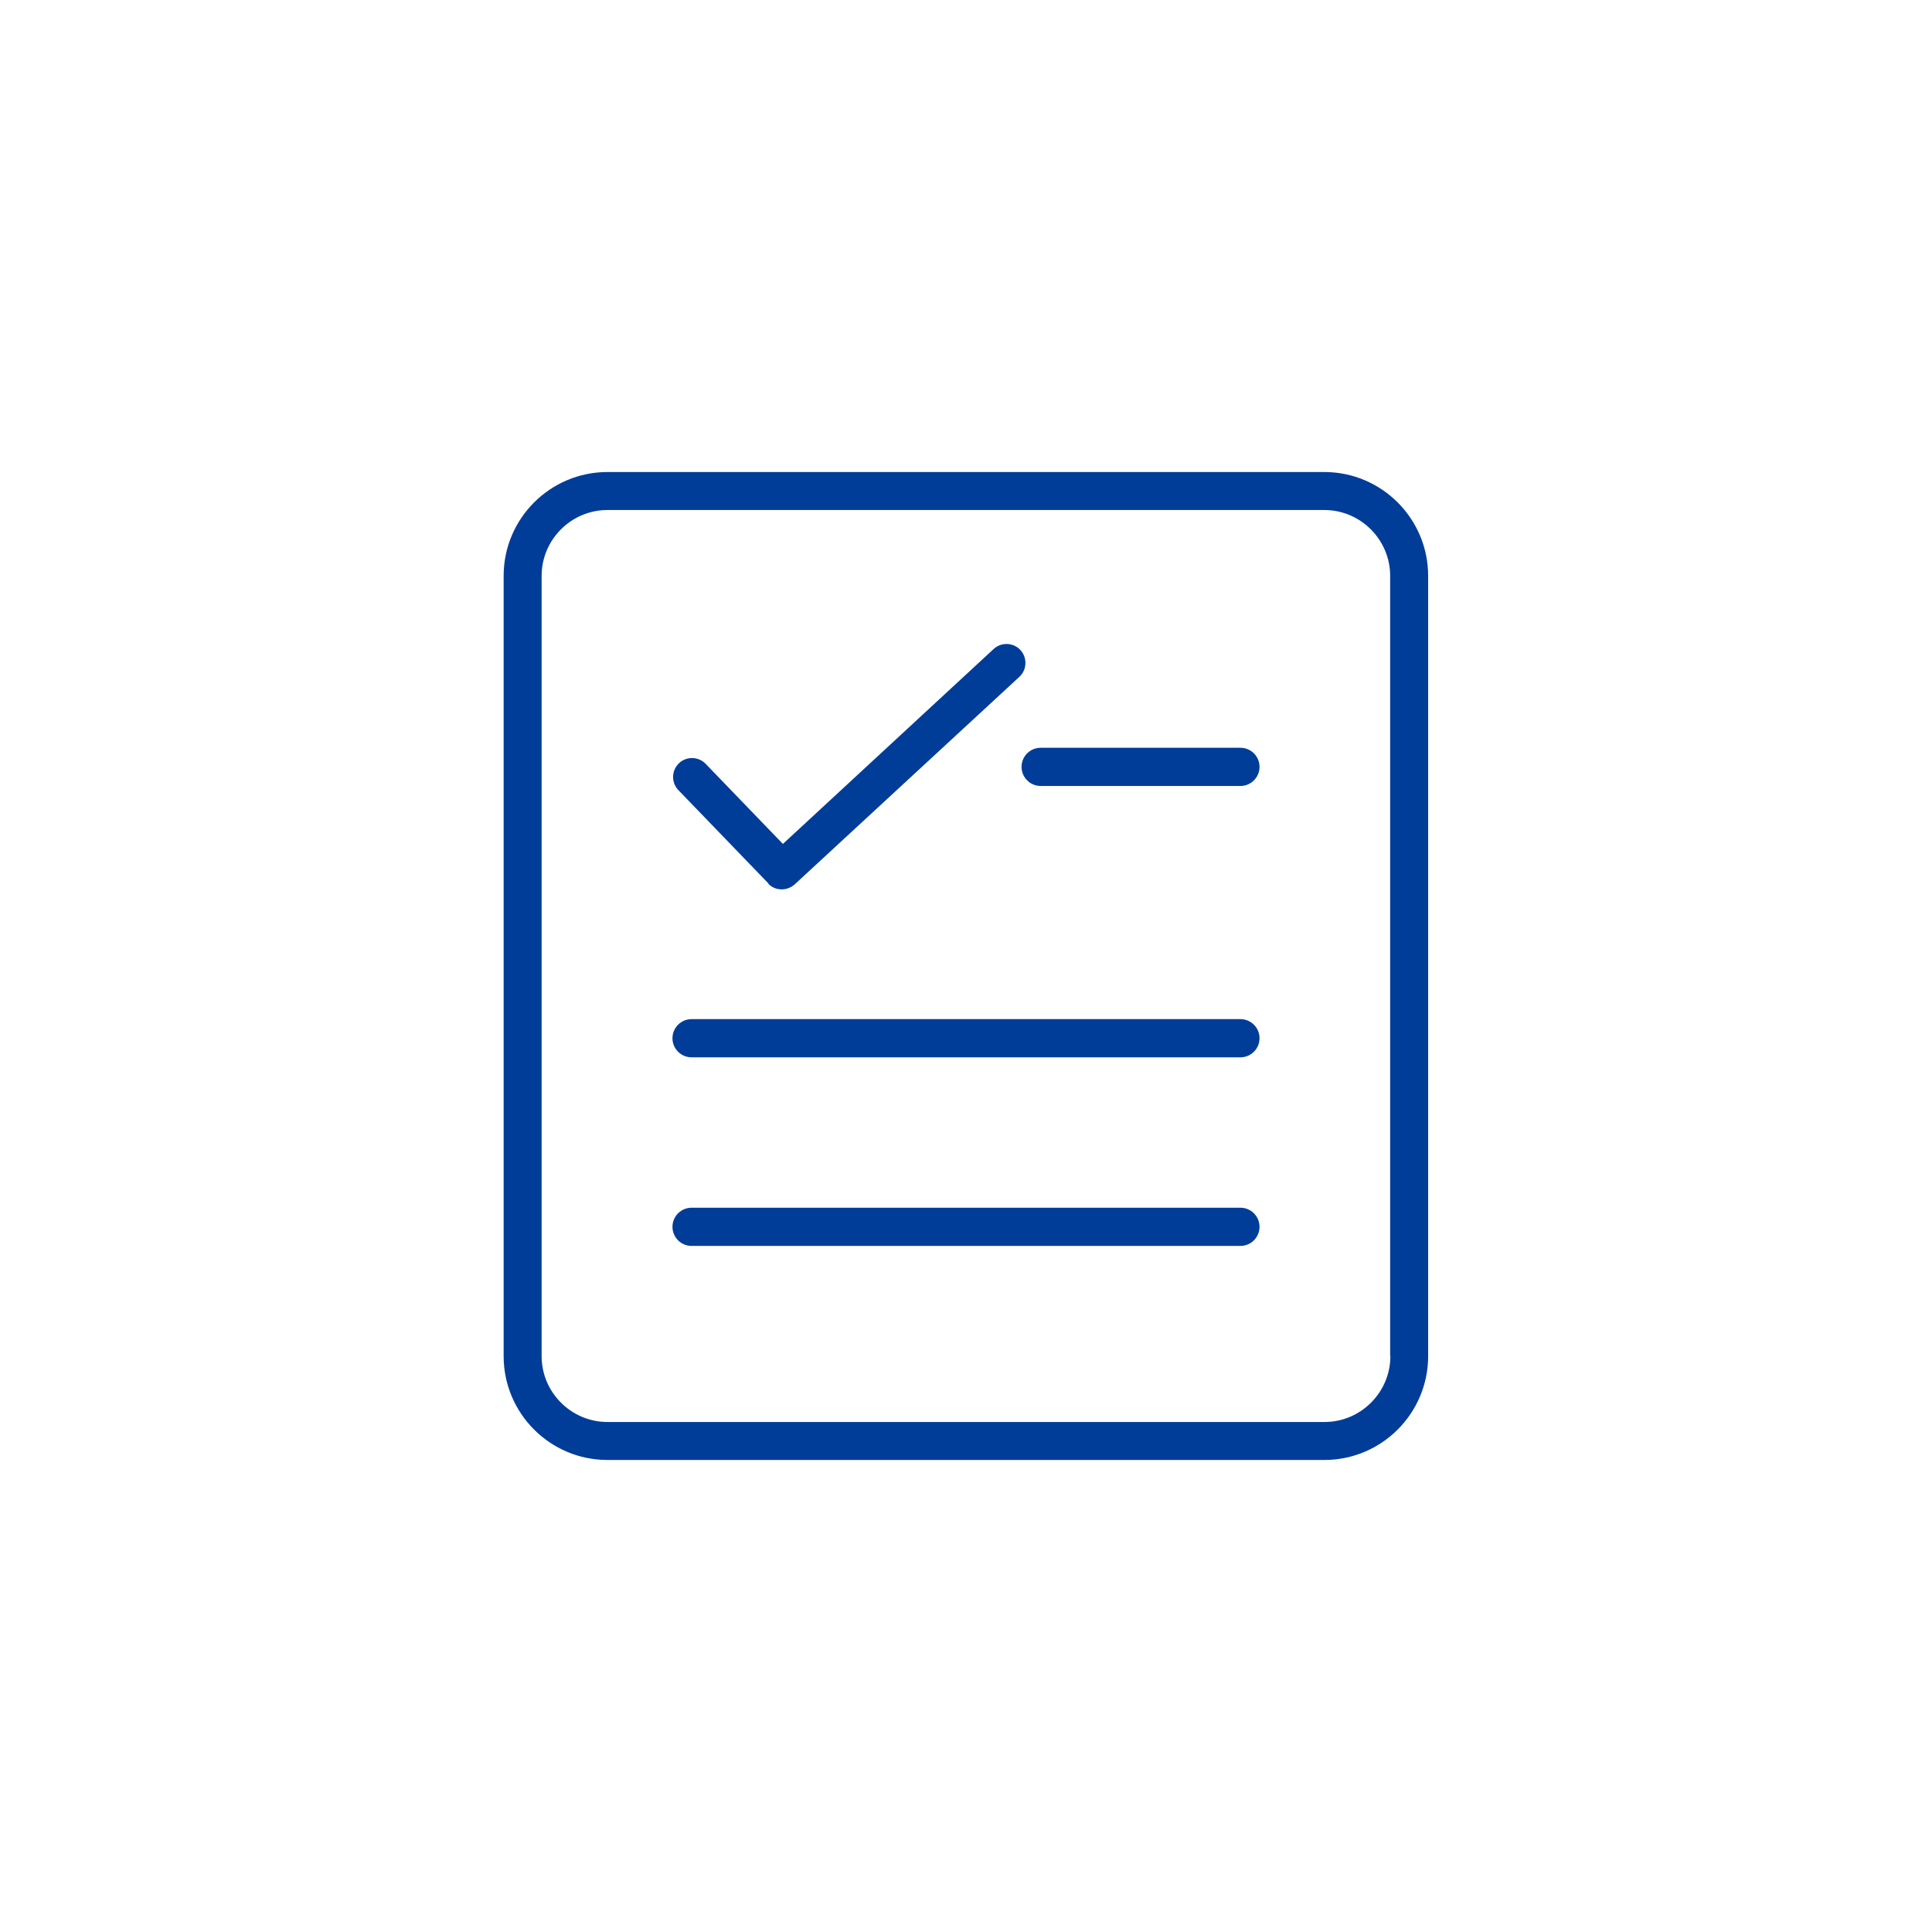 <?xml version="1.0" encoding="UTF-8"?>
<svg id="_图层_1" data-name="图层 1" xmlns="http://www.w3.org/2000/svg" viewBox="0 0 88 88">
  <defs>
    <style>
      .cls-1 {
        fill: #003d98;
        stroke-width: 0px;
      }
    </style>
  </defs>
  <path class="cls-1" d="m60.33,21.5H27.67c-2.61,0-4.73,2.12-4.73,4.73v35.54c0,2.61,2.12,4.73,4.73,4.73h32.65c2.61,0,4.73-2.12,4.73-4.73V26.23c0-2.61-2.12-4.73-4.73-4.73Zm3,40.27c0,1.65-1.35,3-3,3H27.67c-1.65,0-3-1.35-3-3V26.23c0-1.65,1.35-3,3-3h32.65c1.65,0,3,1.35,3,3v35.54Z"/>
  <path class="cls-1" d="m34.99,40.25c.17.18.4.26.62.26.21,0,.42-.08.59-.23l10.23-9.45c.35-.32.37-.87.05-1.22-.32-.35-.87-.37-1.22-.05l-9.6,8.88-3.52-3.65c-.33-.34-.88-.35-1.22-.02-.34.33-.35.88-.02,1.22l4.11,4.26Z"/>
  <path class="cls-1" d="m56.5,34.06h-9.1c-.48,0-.87.39-.87.87s.39.87.87.87h9.1c.48,0,.87-.39.87-.87s-.39-.87-.87-.87Z"/>
  <path class="cls-1" d="m56.5,46.42h-25c-.48,0-.87.39-.87.87s.39.87.87.87h25c.48,0,.87-.39.87-.87s-.39-.87-.87-.87Z"/>
  <path class="cls-1" d="m56.5,55.01h-25c-.48,0-.87.39-.87.87s.39.87.87.87h25c.48,0,.87-.39.87-.87s-.39-.87-.87-.87Z"/>
</svg>